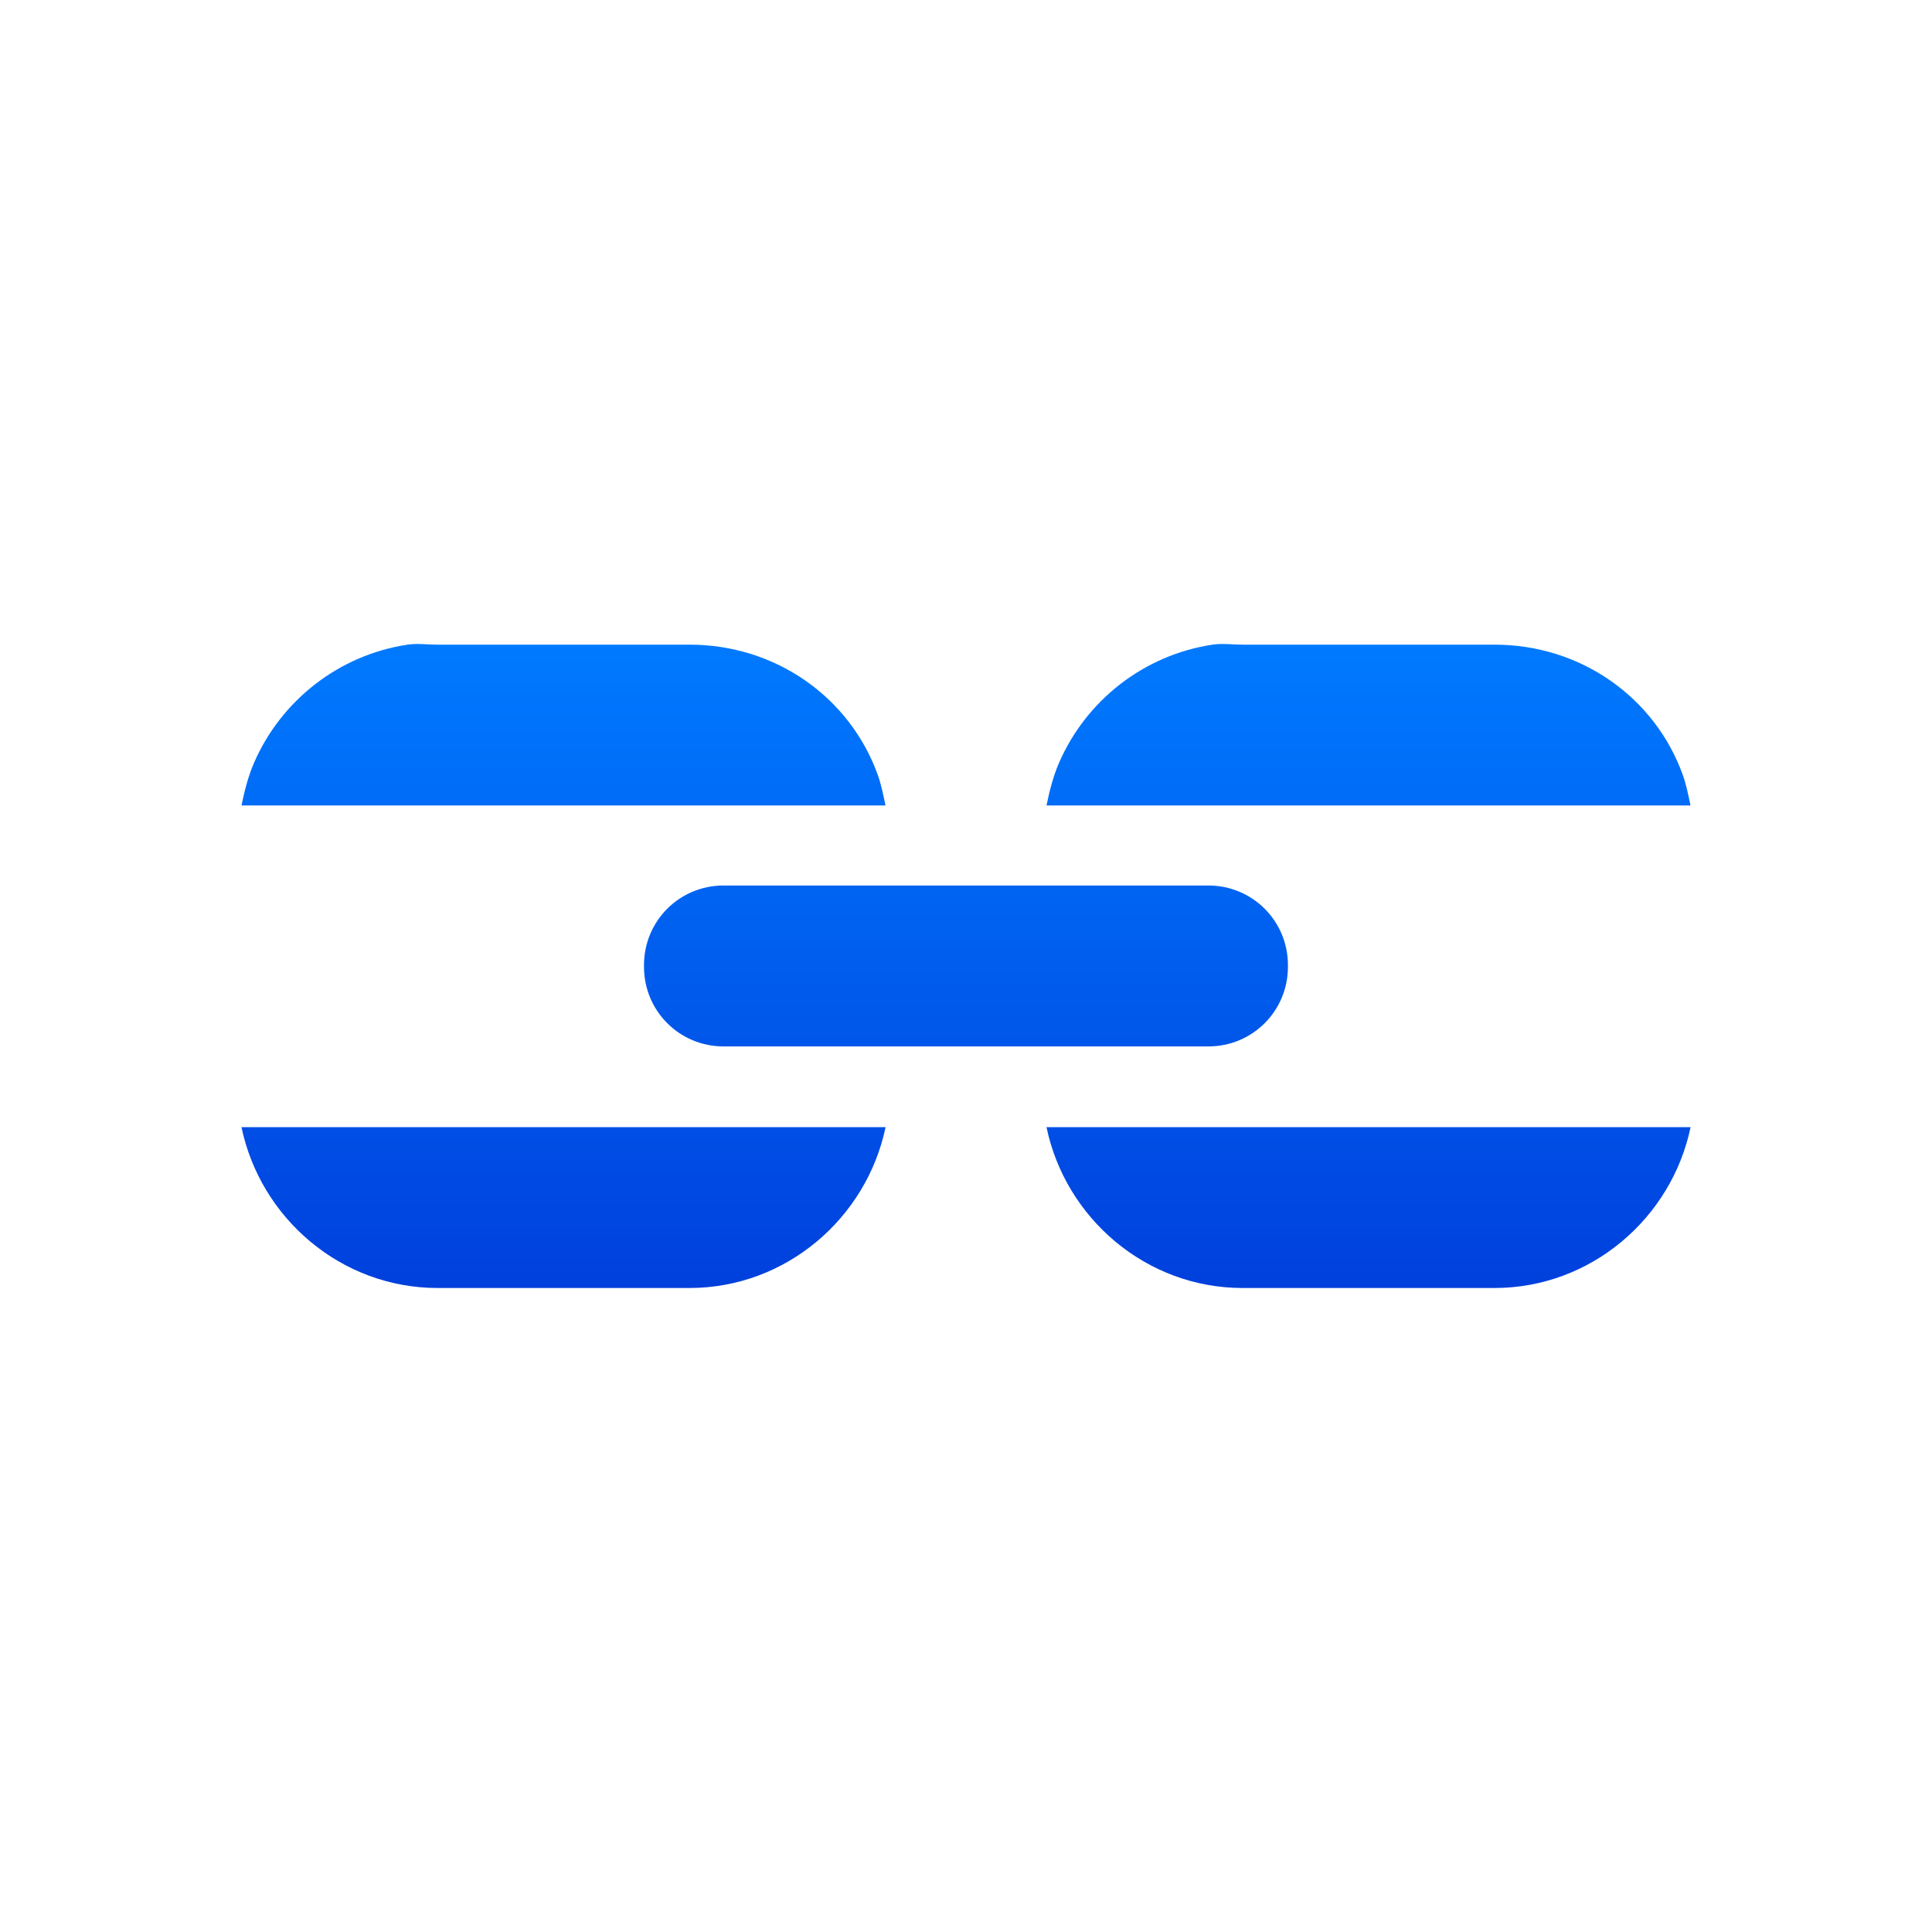 <svg height="24" viewBox="0 0 24 24" width="24" xmlns="http://www.w3.org/2000/svg" xmlns:xlink="http://www.w3.org/1999/xlink"><linearGradient id="a" gradientUnits="userSpaceOnUse" x1="12" x2="12" y1="16" y2="8"><stop offset="0" stop-color="#0040dd"/><stop offset="1" stop-color="#007aff"/></linearGradient><path d="m5.062 8.008c-.854.129-1.569.693-1.906 1.467-.071.163-.118.346-.156.531h8c-.026-.125-.054-.263-.094-.375-.346-.967-1.268-1.623-2.342-1.623h-3.129c-.127 0-.251-.018-.373 0zm10 0c-.854.129-1.569.693-1.906 1.467-.071.163-.118.346-.156.531h8c-.026-.125-.054-.263-.094-.375-.346-.967-1.268-1.623-2.342-1.623h-3.129c-.127 0-.251-.018-.373 0zm-6.074 2.992c-.548 0-.988.441-.988.988v.023c0 .548.441.988.988.988h6.023c.548 0 .988-.441.988-.988v-.023c0-.548-.441-.988-.988-.988zm-5.988 3.002c.235 1.131 1.238 1.998 2.436 1.998h3.129c1.197 0 2.2-.867 2.436-1.998zm10 0c.235 1.131 1.238 1.998 2.436 1.998h3.129c1.197 0 2.2-.867 2.436-1.998z" fill="url(#a)"/></svg>